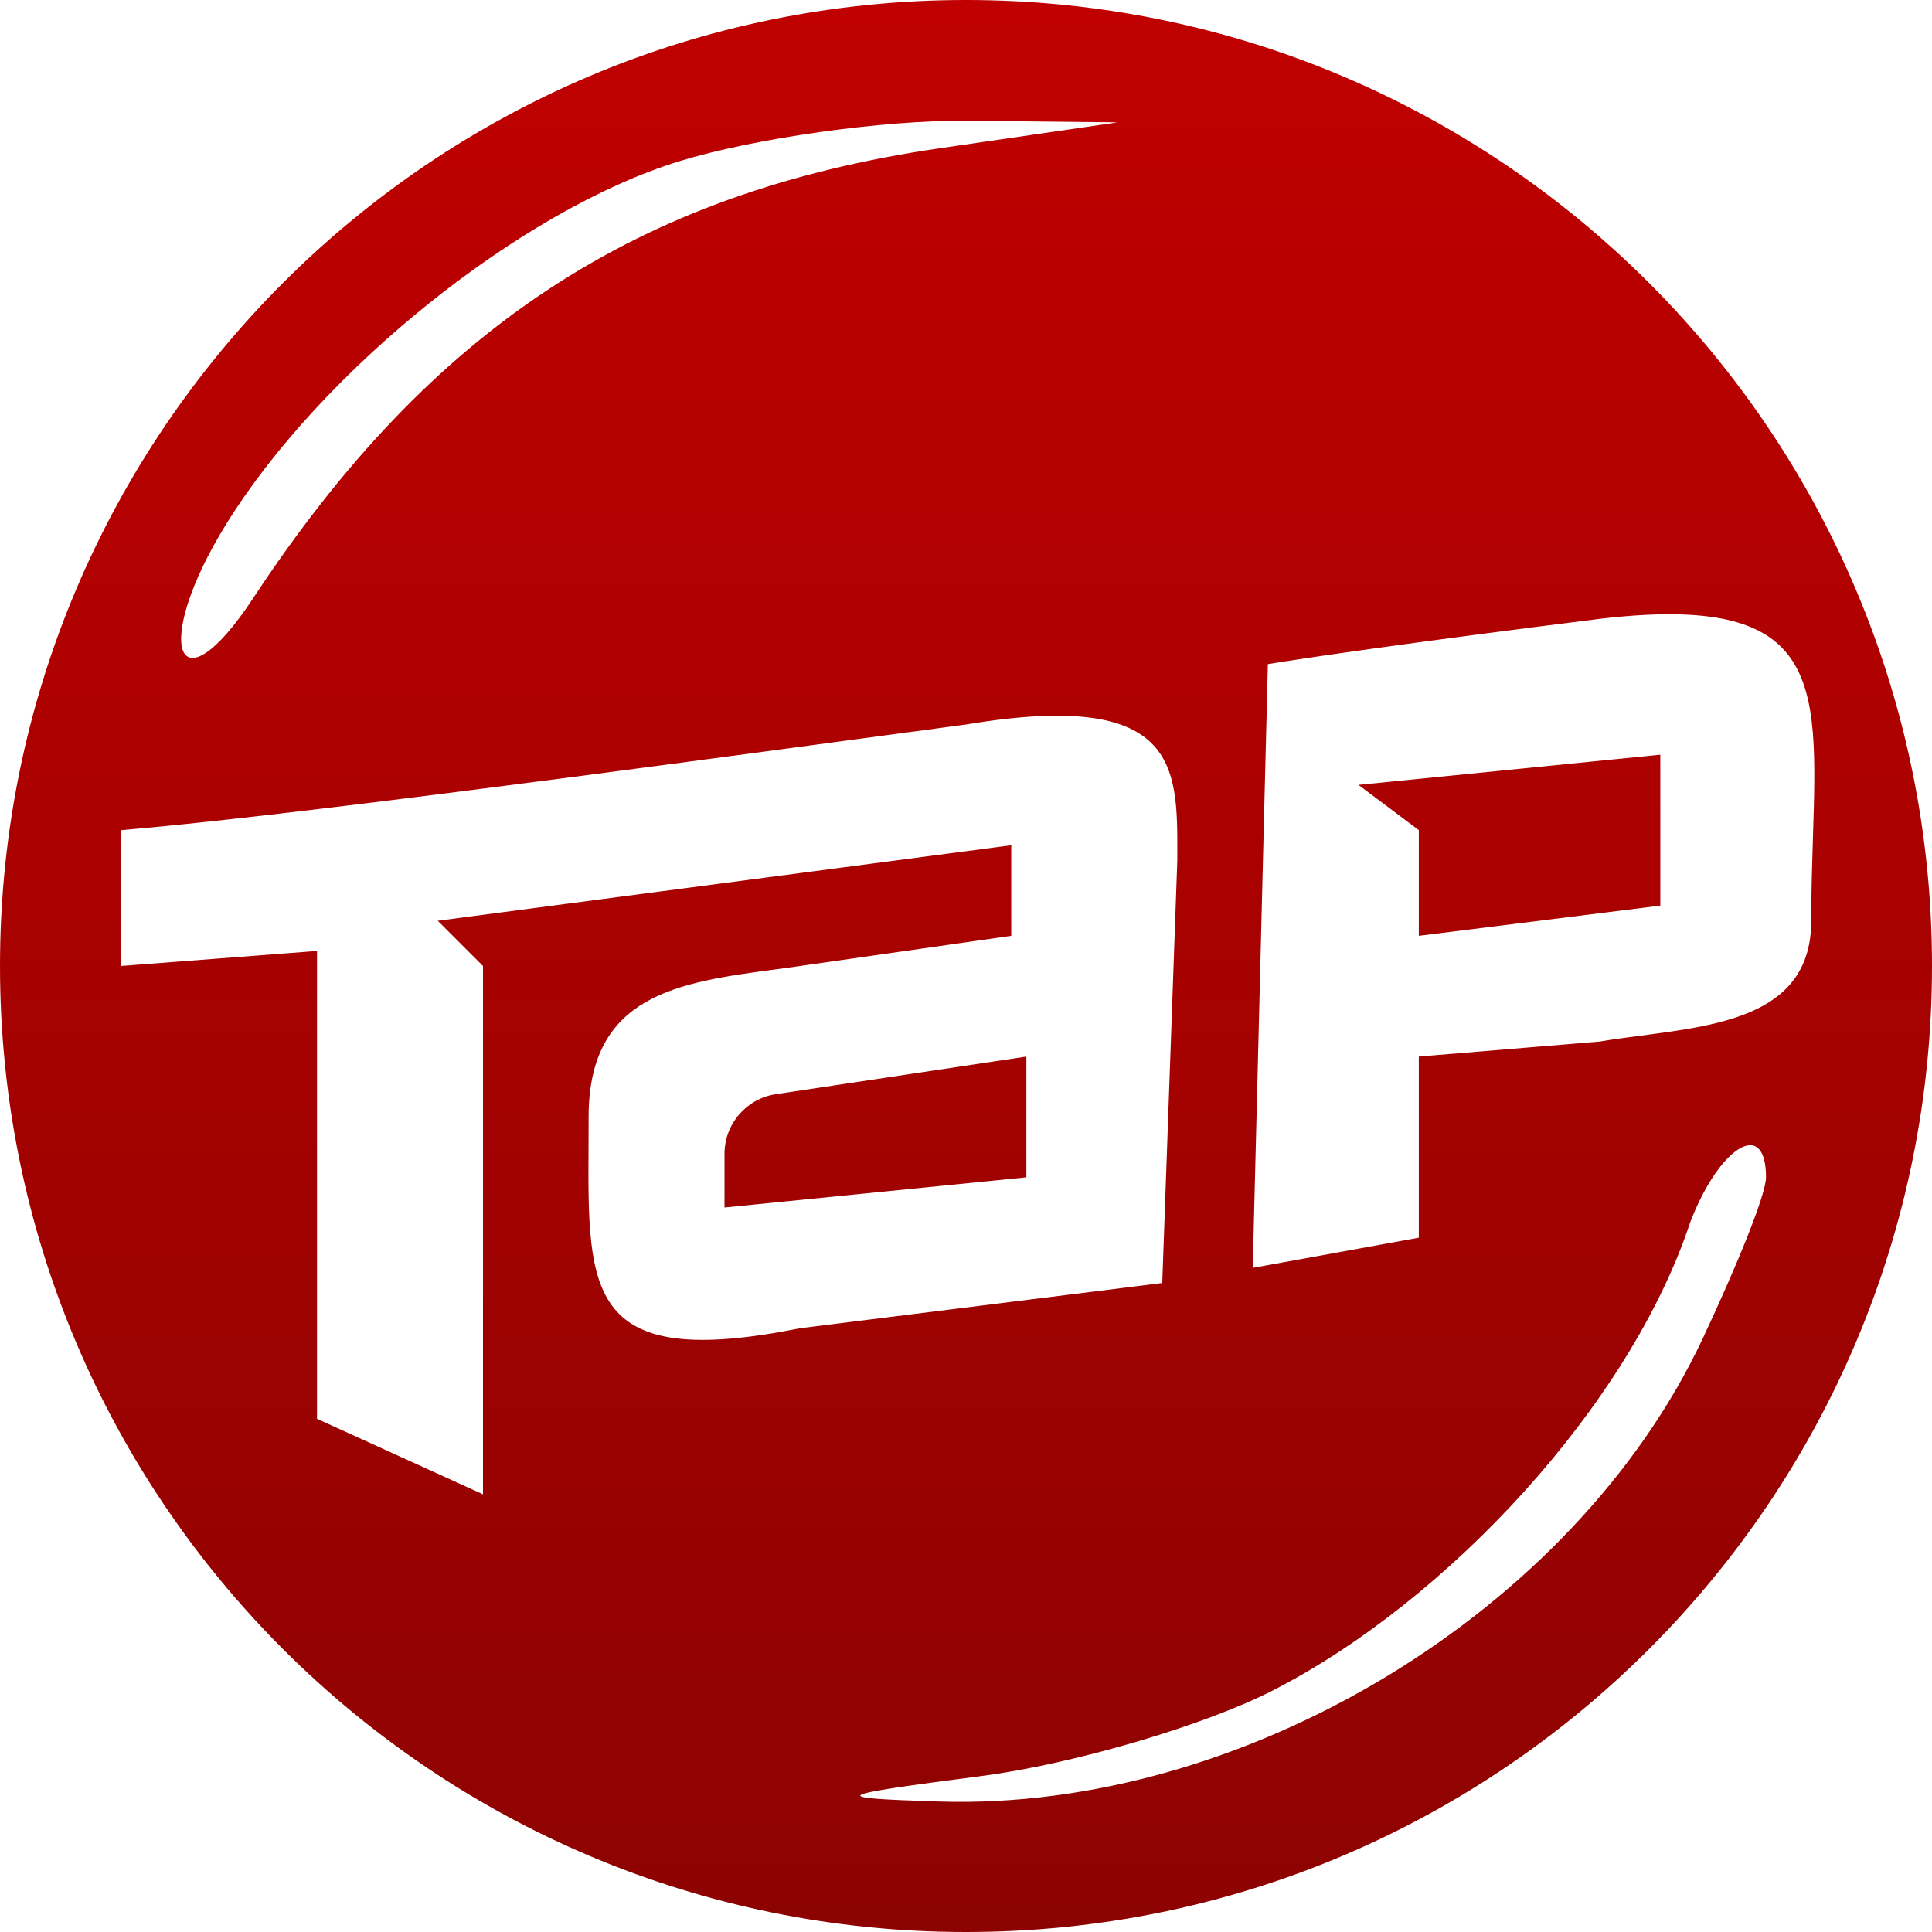 <svg width="24" height="24" viewBox="0 0 24 24" fill="none" xmlns="http://www.w3.org/2000/svg">
<path d="M17.625 10.312L16.875 9.75L20.625 9.375V11.25L17.625 11.625V10.312Z" fill="url(#paint0_linear_811_6027)"/>
<path d="M9 15V14.334C9 13.962 9.272 13.647 9.639 13.592L12.75 13.125V14.625L9 15Z" fill="url(#paint1_linear_811_6027)"/>
<path fill-rule="evenodd" clip-rule="evenodd" d="M12 24C18.627 24 24 18.627 24 12C24 5.373 18.627 0 12 0C5.373 0 0 5.373 0 12C0 18.627 5.373 24 12 24ZM2.806 6.517C3.989 4.601 6.476 2.608 8.435 2.004C9.37 1.716 10.978 1.49 12.009 1.5L13.884 1.52L11.672 1.842C7.923 2.389 5.358 4.071 3.144 7.432C2.195 8.873 1.878 8.018 2.806 6.517ZM12.197 22.062C13.331 21.914 14.956 21.437 15.807 21.002C17.999 19.88 20.25 17.438 20.995 15.188C21.352 14.25 21.938 13.875 21.938 14.625C21.938 14.834 21.589 15.697 21.152 16.628C19.559 20.017 15.458 22.502 11.66 22.379C10.264 22.334 10.309 22.307 12.197 22.062ZM15.562 15.75L15.75 8.25C16.125 8.187 17.475 7.987 19.875 7.687C22.618 7.365 22.584 8.431 22.521 10.407C22.511 10.727 22.5 11.071 22.5 11.438C22.5 12.588 21.41 12.731 20.391 12.864C20.215 12.887 20.041 12.91 19.875 12.938L17.625 13.125V15.375L15.562 15.75ZM3.938 11.813L1.5 12V10.313C3.426 10.152 7.686 9.58 10.637 9.183C11.134 9.116 11.595 9.054 12 9C14.629 8.562 14.627 9.51 14.625 10.599L14.625 10.688L14.438 15.938L9.938 16.5C7.295 17.029 7.301 16.068 7.311 14.24L7.311 14.239C7.312 14.121 7.312 14 7.312 13.875C7.312 12.353 8.43 12.203 9.634 12.042C9.735 12.028 9.836 12.015 9.938 12L12.562 11.625V10.5L5.438 11.438L6 12V18.563L3.938 17.625V11.813Z" fill="url(#paint2_linear_811_6027)"/>
<defs>
<linearGradient id="paint0_linear_811_6027" x1="12.385" y1="24.766" x2="12.385" y2="-4.66343e-07" gradientUnits="userSpaceOnUse">
<stop stop-color="#8B0301"/>
<stop offset="1" stop-color="#C00000"/>
</linearGradient>
<linearGradient id="paint1_linear_811_6027" x1="12.385" y1="24.766" x2="12.385" y2="-4.66343e-07" gradientUnits="userSpaceOnUse">
<stop stop-color="#8B0301"/>
<stop offset="1" stop-color="#C00000"/>
</linearGradient>
<linearGradient id="paint2_linear_811_6027" x1="12.385" y1="24.766" x2="12.385" y2="-4.66343e-07" gradientUnits="userSpaceOnUse">
<stop stop-color="#8B0301"/>
<stop offset="1" stop-color="#C00000"/>
</linearGradient>
</defs>
</svg>
